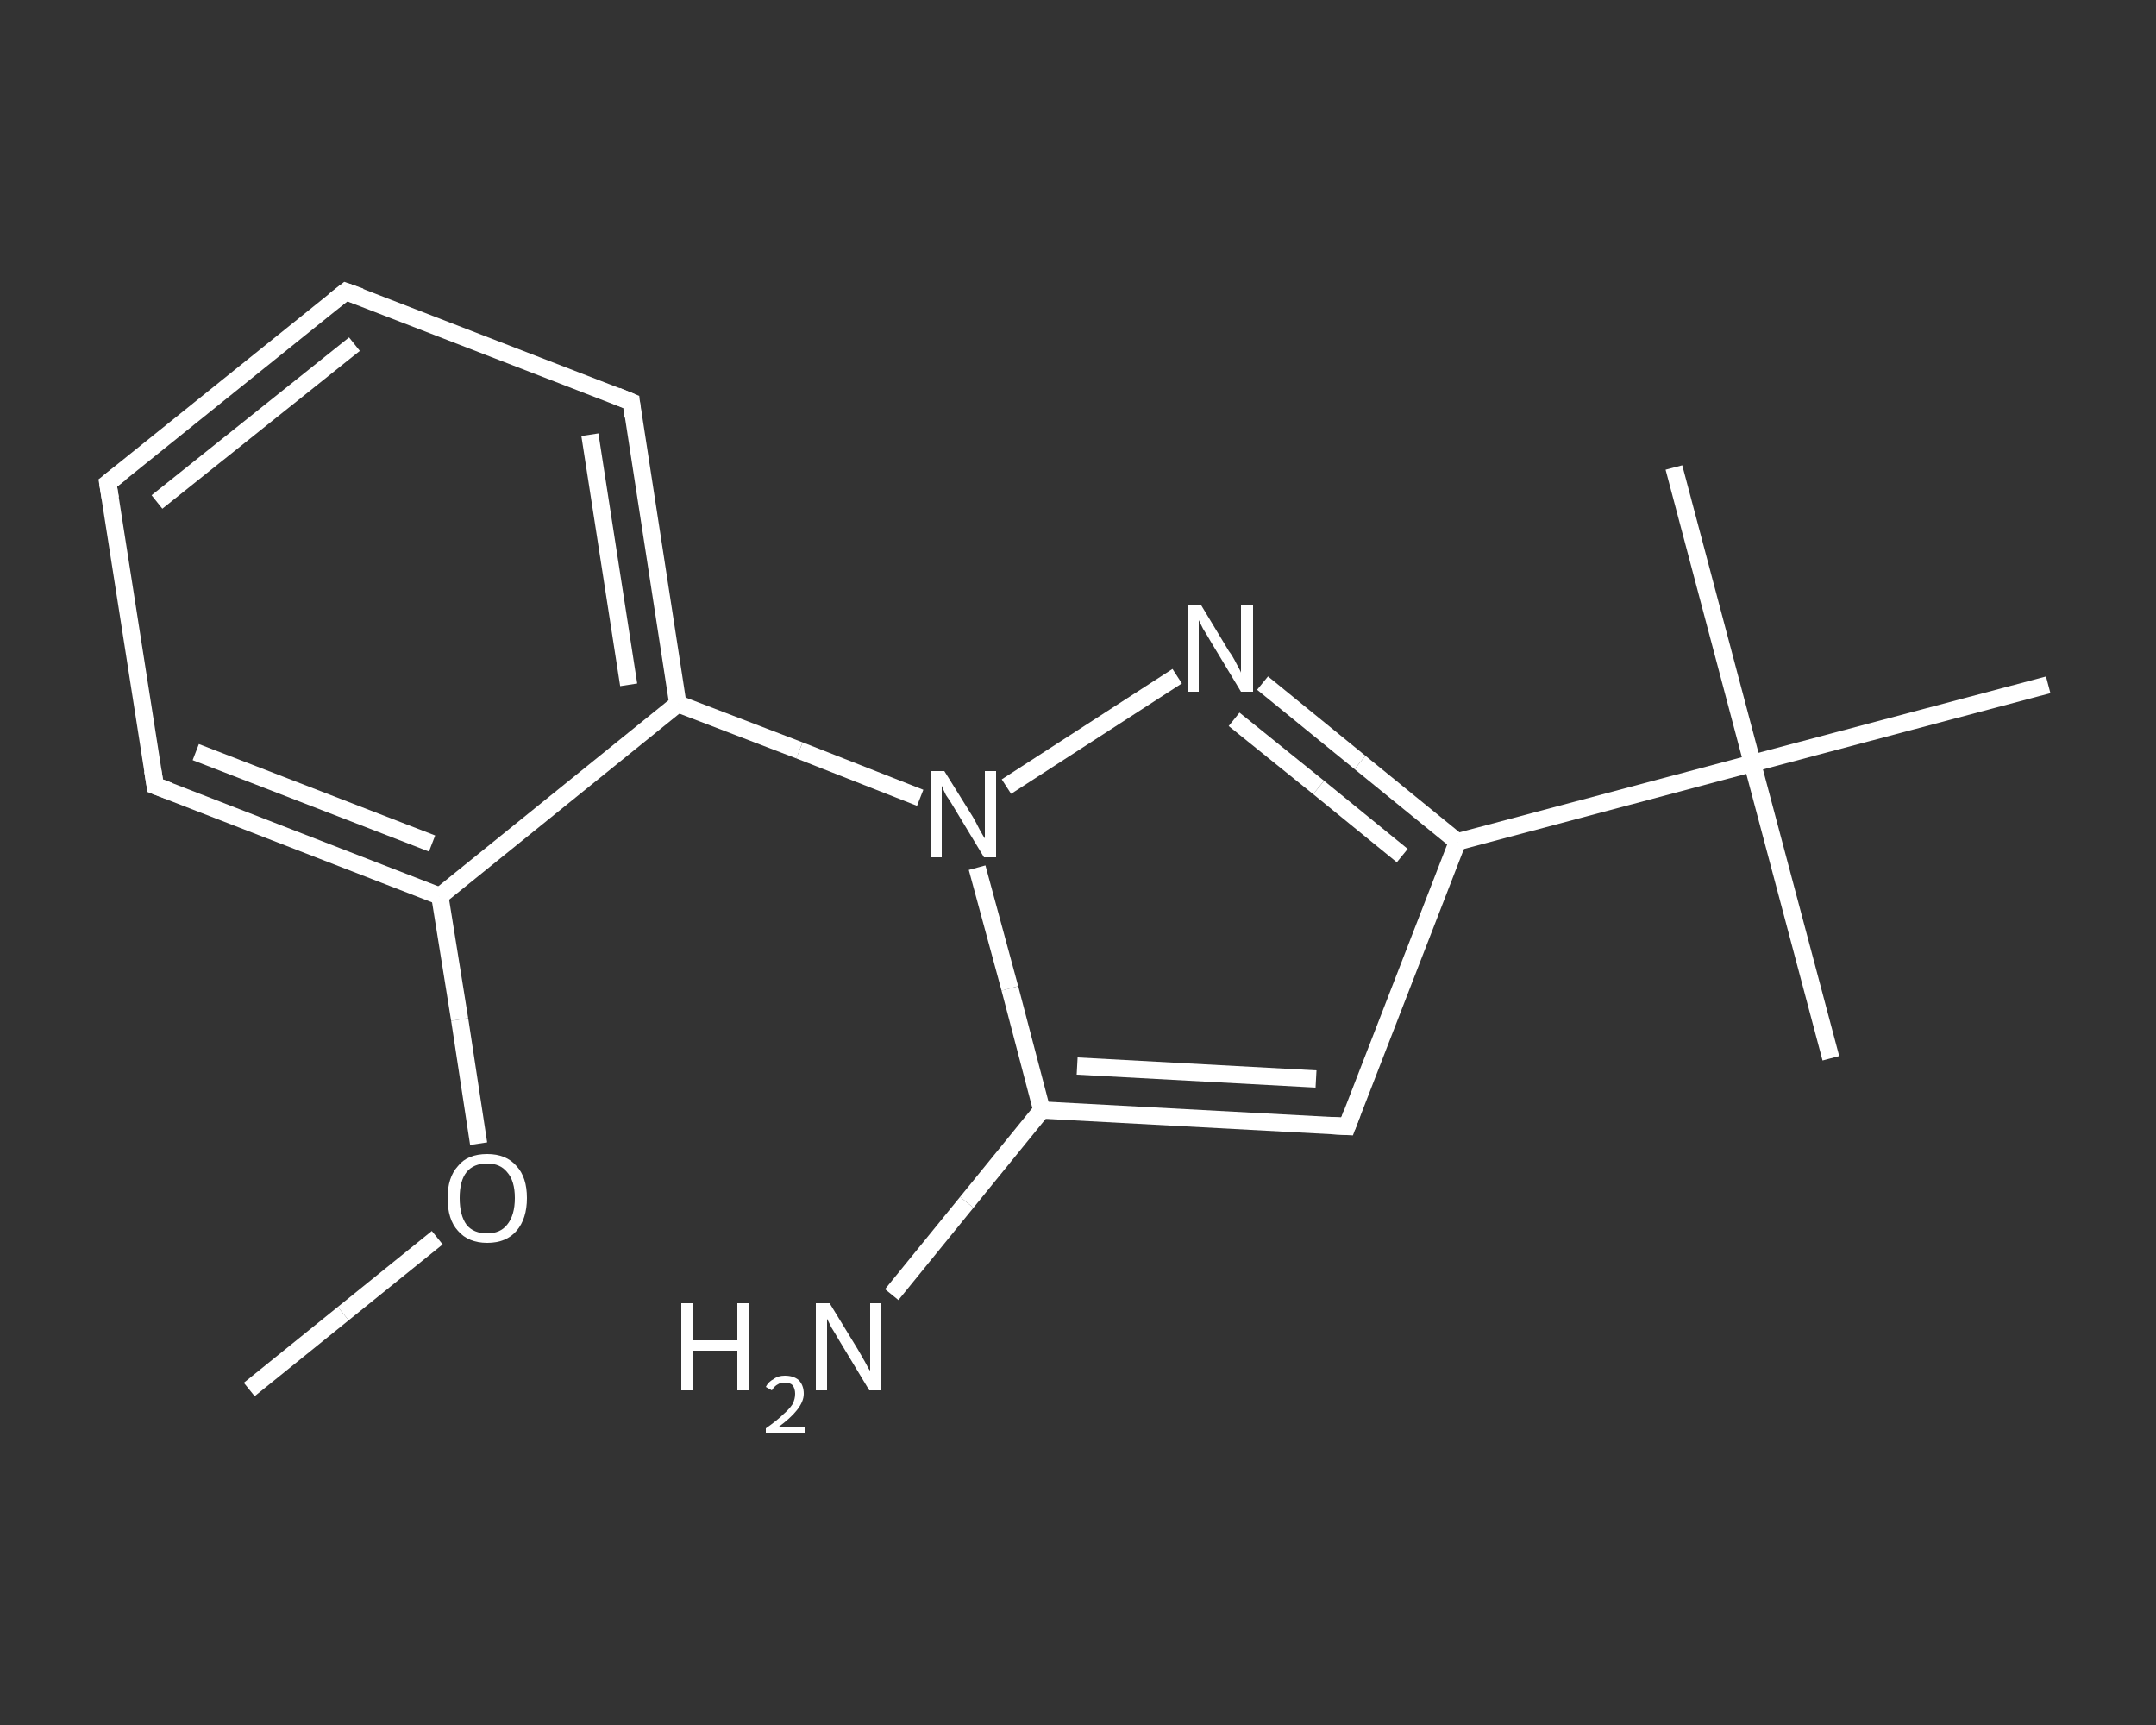 <?xml version='1.0' encoding='iso-8859-1'?>
<svg version='1.1' baseProfile='full'
              xmlns='http://www.w3.org/2000/svg'
                      xmlns:rdkit='http://www.rdkit.org/xml'
                      xmlns:xlink='http://www.w3.org/1999/xlink'
                  xml:space='preserve'
width='250px' height='200px' viewBox='0 0 250 200'>
<rect x="0" y="0" width="250" height="200" fill="#333333" stroke="none"/>
<!-- END OF HEADER -->
<rect style='opacity:1.0;fill:transparent;stroke:none' width='250.0' height='200.0' x='0.0' y='0.0'> </rect>
<path class='bond-0 atom-0 atom-1' d='M 28.9,161.1 L 39.8,152.3' style='fill:none;fill-rule:evenodd;stroke:#FFFFFF;stroke-width:2.0px;stroke-linecap:butt;stroke-linejoin:miter;stroke-opacity:1' />
<path class='bond-0 atom-0 atom-1' d='M 39.8,152.3 L 50.7,143.5' style='fill:none;fill-rule:evenodd;stroke:#FFFFFF;stroke-width:2.0px;stroke-linecap:butt;stroke-linejoin:miter;stroke-opacity:1' />
<path class='bond-1 atom-1 atom-2' d='M 55.5,132.6 L 53.3,118.2' style='fill:none;fill-rule:evenodd;stroke:#FFFFFF;stroke-width:2.0px;stroke-linecap:butt;stroke-linejoin:miter;stroke-opacity:1' />
<path class='bond-1 atom-1 atom-2' d='M 53.3,118.2 L 51.0,103.9' style='fill:none;fill-rule:evenodd;stroke:#FFFFFF;stroke-width:2.0px;stroke-linecap:butt;stroke-linejoin:miter;stroke-opacity:1' />
<path class='bond-2 atom-2 atom-3' d='M 51.0,103.9 L 18.0,91.1' style='fill:none;fill-rule:evenodd;stroke:#FFFFFF;stroke-width:2.0px;stroke-linecap:butt;stroke-linejoin:miter;stroke-opacity:1' />
<path class='bond-2 atom-2 atom-3' d='M 50.1,97.8 L 22.7,87.2' style='fill:none;fill-rule:evenodd;stroke:#FFFFFF;stroke-width:2.0px;stroke-linecap:butt;stroke-linejoin:miter;stroke-opacity:1' />
<path class='bond-3 atom-3 atom-4' d='M 18.0,91.1 L 12.5,56.0' style='fill:none;fill-rule:evenodd;stroke:#FFFFFF;stroke-width:2.0px;stroke-linecap:butt;stroke-linejoin:miter;stroke-opacity:1' />
<path class='bond-4 atom-4 atom-5' d='M 12.5,56.0 L 40.1,33.8' style='fill:none;fill-rule:evenodd;stroke:#FFFFFF;stroke-width:2.0px;stroke-linecap:butt;stroke-linejoin:miter;stroke-opacity:1' />
<path class='bond-4 atom-4 atom-5' d='M 18.2,58.2 L 41.1,39.9' style='fill:none;fill-rule:evenodd;stroke:#FFFFFF;stroke-width:2.0px;stroke-linecap:butt;stroke-linejoin:miter;stroke-opacity:1' />
<path class='bond-5 atom-5 atom-6' d='M 40.1,33.8 L 73.2,46.6' style='fill:none;fill-rule:evenodd;stroke:#FFFFFF;stroke-width:2.0px;stroke-linecap:butt;stroke-linejoin:miter;stroke-opacity:1' />
<path class='bond-6 atom-6 atom-7' d='M 73.2,46.6 L 78.6,81.6' style='fill:none;fill-rule:evenodd;stroke:#FFFFFF;stroke-width:2.0px;stroke-linecap:butt;stroke-linejoin:miter;stroke-opacity:1' />
<path class='bond-6 atom-6 atom-7' d='M 68.4,50.4 L 72.9,79.4' style='fill:none;fill-rule:evenodd;stroke:#FFFFFF;stroke-width:2.0px;stroke-linecap:butt;stroke-linejoin:miter;stroke-opacity:1' />
<path class='bond-7 atom-7 atom-8' d='M 78.6,81.6 L 92.7,87.0' style='fill:none;fill-rule:evenodd;stroke:#FFFFFF;stroke-width:2.0px;stroke-linecap:butt;stroke-linejoin:miter;stroke-opacity:1' />
<path class='bond-7 atom-7 atom-8' d='M 92.7,87.0 L 106.7,92.5' style='fill:none;fill-rule:evenodd;stroke:#FFFFFF;stroke-width:2.0px;stroke-linecap:butt;stroke-linejoin:miter;stroke-opacity:1' />
<path class='bond-8 atom-8 atom-9' d='M 116.7,91.2 L 136.5,78.4' style='fill:none;fill-rule:evenodd;stroke:#FFFFFF;stroke-width:2.0px;stroke-linecap:butt;stroke-linejoin:miter;stroke-opacity:1' />
<path class='bond-9 atom-9 atom-10' d='M 146.4,79.2 L 157.7,88.4' style='fill:none;fill-rule:evenodd;stroke:#FFFFFF;stroke-width:2.0px;stroke-linecap:butt;stroke-linejoin:miter;stroke-opacity:1' />
<path class='bond-9 atom-9 atom-10' d='M 157.7,88.4 L 169.0,97.6' style='fill:none;fill-rule:evenodd;stroke:#FFFFFF;stroke-width:2.0px;stroke-linecap:butt;stroke-linejoin:miter;stroke-opacity:1' />
<path class='bond-9 atom-9 atom-10' d='M 143.1,83.4 L 152.9,91.3' style='fill:none;fill-rule:evenodd;stroke:#FFFFFF;stroke-width:2.0px;stroke-linecap:butt;stroke-linejoin:miter;stroke-opacity:1' />
<path class='bond-9 atom-9 atom-10' d='M 152.9,91.3 L 162.6,99.2' style='fill:none;fill-rule:evenodd;stroke:#FFFFFF;stroke-width:2.0px;stroke-linecap:butt;stroke-linejoin:miter;stroke-opacity:1' />
<path class='bond-10 atom-10 atom-11' d='M 169.0,97.6 L 203.2,88.5' style='fill:none;fill-rule:evenodd;stroke:#FFFFFF;stroke-width:2.0px;stroke-linecap:butt;stroke-linejoin:miter;stroke-opacity:1' />
<path class='bond-11 atom-11 atom-12' d='M 203.2,88.5 L 212.3,122.7' style='fill:none;fill-rule:evenodd;stroke:#FFFFFF;stroke-width:2.0px;stroke-linecap:butt;stroke-linejoin:miter;stroke-opacity:1' />
<path class='bond-12 atom-11 atom-13' d='M 203.2,88.5 L 194.1,54.2' style='fill:none;fill-rule:evenodd;stroke:#FFFFFF;stroke-width:2.0px;stroke-linecap:butt;stroke-linejoin:miter;stroke-opacity:1' />
<path class='bond-13 atom-11 atom-14' d='M 203.2,88.5 L 237.5,79.4' style='fill:none;fill-rule:evenodd;stroke:#FFFFFF;stroke-width:2.0px;stroke-linecap:butt;stroke-linejoin:miter;stroke-opacity:1' />
<path class='bond-14 atom-10 atom-15' d='M 169.0,97.6 L 156.2,130.6' style='fill:none;fill-rule:evenodd;stroke:#FFFFFF;stroke-width:2.0px;stroke-linecap:butt;stroke-linejoin:miter;stroke-opacity:1' />
<path class='bond-15 atom-15 atom-16' d='M 156.2,130.6 L 120.8,128.7' style='fill:none;fill-rule:evenodd;stroke:#FFFFFF;stroke-width:2.0px;stroke-linecap:butt;stroke-linejoin:miter;stroke-opacity:1' />
<path class='bond-15 atom-15 atom-16' d='M 152.6,125.1 L 124.9,123.6' style='fill:none;fill-rule:evenodd;stroke:#FFFFFF;stroke-width:2.0px;stroke-linecap:butt;stroke-linejoin:miter;stroke-opacity:1' />
<path class='bond-16 atom-16 atom-17' d='M 120.8,128.7 L 112.1,139.4' style='fill:none;fill-rule:evenodd;stroke:#FFFFFF;stroke-width:2.0px;stroke-linecap:butt;stroke-linejoin:miter;stroke-opacity:1' />
<path class='bond-16 atom-16 atom-17' d='M 112.1,139.4 L 103.4,150.1' style='fill:none;fill-rule:evenodd;stroke:#FFFFFF;stroke-width:2.0px;stroke-linecap:butt;stroke-linejoin:miter;stroke-opacity:1' />
<path class='bond-17 atom-7 atom-2' d='M 78.6,81.6 L 51.0,103.9' style='fill:none;fill-rule:evenodd;stroke:#FFFFFF;stroke-width:2.0px;stroke-linecap:butt;stroke-linejoin:miter;stroke-opacity:1' />
<path class='bond-18 atom-16 atom-8' d='M 120.8,128.7 L 117.1,114.6' style='fill:none;fill-rule:evenodd;stroke:#FFFFFF;stroke-width:2.0px;stroke-linecap:butt;stroke-linejoin:miter;stroke-opacity:1' />
<path class='bond-18 atom-16 atom-8' d='M 117.1,114.6 L 113.3,100.6' style='fill:none;fill-rule:evenodd;stroke:#FFFFFF;stroke-width:2.0px;stroke-linecap:butt;stroke-linejoin:miter;stroke-opacity:1' />
<path d='M 19.6,91.7 L 18.0,91.1 L 17.7,89.3' style='fill:none;stroke:#FFFFFF;stroke-width:2.0px;stroke-linecap:butt;stroke-linejoin:miter;stroke-opacity:1;' />
<path d='M 12.8,57.8 L 12.5,56.0 L 13.9,54.9' style='fill:none;stroke:#FFFFFF;stroke-width:2.0px;stroke-linecap:butt;stroke-linejoin:miter;stroke-opacity:1;' />
<path d='M 38.7,34.9 L 40.1,33.8 L 41.8,34.4' style='fill:none;stroke:#FFFFFF;stroke-width:2.0px;stroke-linecap:butt;stroke-linejoin:miter;stroke-opacity:1;' />
<path d='M 71.5,45.9 L 73.2,46.6 L 73.4,48.3' style='fill:none;stroke:#FFFFFF;stroke-width:2.0px;stroke-linecap:butt;stroke-linejoin:miter;stroke-opacity:1;' />
<path d='M 156.8,129.0 L 156.2,130.6 L 154.4,130.5' style='fill:none;stroke:#FFFFFF;stroke-width:2.0px;stroke-linecap:butt;stroke-linejoin:miter;stroke-opacity:1;' />
<path class='atom-1' d='M 51.9 138.9
Q 51.9 136.5, 53.1 135.2
Q 54.2 133.8, 56.5 133.8
Q 58.7 133.8, 59.9 135.2
Q 61.1 136.5, 61.1 138.9
Q 61.1 141.3, 59.9 142.7
Q 58.7 144.1, 56.5 144.1
Q 54.3 144.1, 53.1 142.7
Q 51.9 141.4, 51.9 138.9
M 56.5 143.0
Q 58.0 143.0, 58.8 142.0
Q 59.7 140.9, 59.7 138.9
Q 59.7 136.9, 58.8 135.9
Q 58.0 134.9, 56.5 134.9
Q 54.9 134.9, 54.1 135.9
Q 53.3 136.9, 53.3 138.9
Q 53.3 140.9, 54.1 142.0
Q 54.9 143.0, 56.5 143.0
' fill='#FFFFFF'/>
<path class='atom-8' d='M 109.5 89.4
L 112.8 94.7
Q 113.1 95.2, 113.6 96.2
Q 114.1 97.1, 114.2 97.2
L 114.2 89.4
L 115.5 89.4
L 115.5 99.4
L 114.1 99.4
L 110.6 93.6
Q 110.2 92.9, 109.7 92.2
Q 109.3 91.4, 109.2 91.1
L 109.2 99.4
L 107.9 99.4
L 107.9 89.4
L 109.5 89.4
' fill='#FFFFFF'/>
<path class='atom-9' d='M 139.3 70.2
L 142.5 75.5
Q 142.9 76.0, 143.4 77.0
Q 143.9 77.9, 143.9 78.0
L 143.9 70.2
L 145.3 70.2
L 145.3 80.2
L 143.9 80.2
L 140.4 74.4
Q 140.0 73.7, 139.5 72.9
Q 139.1 72.1, 139.0 71.9
L 139.0 80.2
L 137.7 80.2
L 137.7 70.2
L 139.3 70.2
' fill='#FFFFFF'/>
<path class='atom-17' d='M 79.0 151.1
L 80.4 151.1
L 80.4 155.4
L 85.5 155.4
L 85.5 151.1
L 86.9 151.1
L 86.9 161.2
L 85.5 161.2
L 85.5 156.6
L 80.4 156.6
L 80.4 161.2
L 79.0 161.2
L 79.0 151.1
' fill='#FFFFFF'/>
<path class='atom-17' d='M 88.8 160.8
Q 89.1 160.2, 89.7 159.9
Q 90.2 159.5, 91.0 159.5
Q 92.0 159.5, 92.6 160.0
Q 93.2 160.6, 93.2 161.6
Q 93.2 162.5, 92.4 163.5
Q 91.7 164.4, 90.2 165.5
L 93.3 165.5
L 93.3 166.2
L 88.8 166.2
L 88.8 165.6
Q 90.1 164.7, 90.8 164.0
Q 91.5 163.4, 91.9 162.8
Q 92.2 162.2, 92.2 161.6
Q 92.2 161.0, 91.9 160.6
Q 91.6 160.3, 91.0 160.3
Q 90.5 160.3, 90.2 160.5
Q 89.8 160.7, 89.5 161.2
L 88.8 160.8
' fill='#FFFFFF'/>
<path class='atom-17' d='M 96.2 151.1
L 99.5 156.5
Q 99.8 157.0, 100.3 157.9
Q 100.8 158.9, 100.9 158.9
L 100.9 151.1
L 102.2 151.1
L 102.2 161.2
L 100.8 161.2
L 97.3 155.4
Q 96.9 154.7, 96.4 153.9
Q 96.0 153.1, 95.9 152.9
L 95.9 161.2
L 94.6 161.2
L 94.6 151.1
L 96.2 151.1
' fill='#FFFFFF'/>
</svg>
